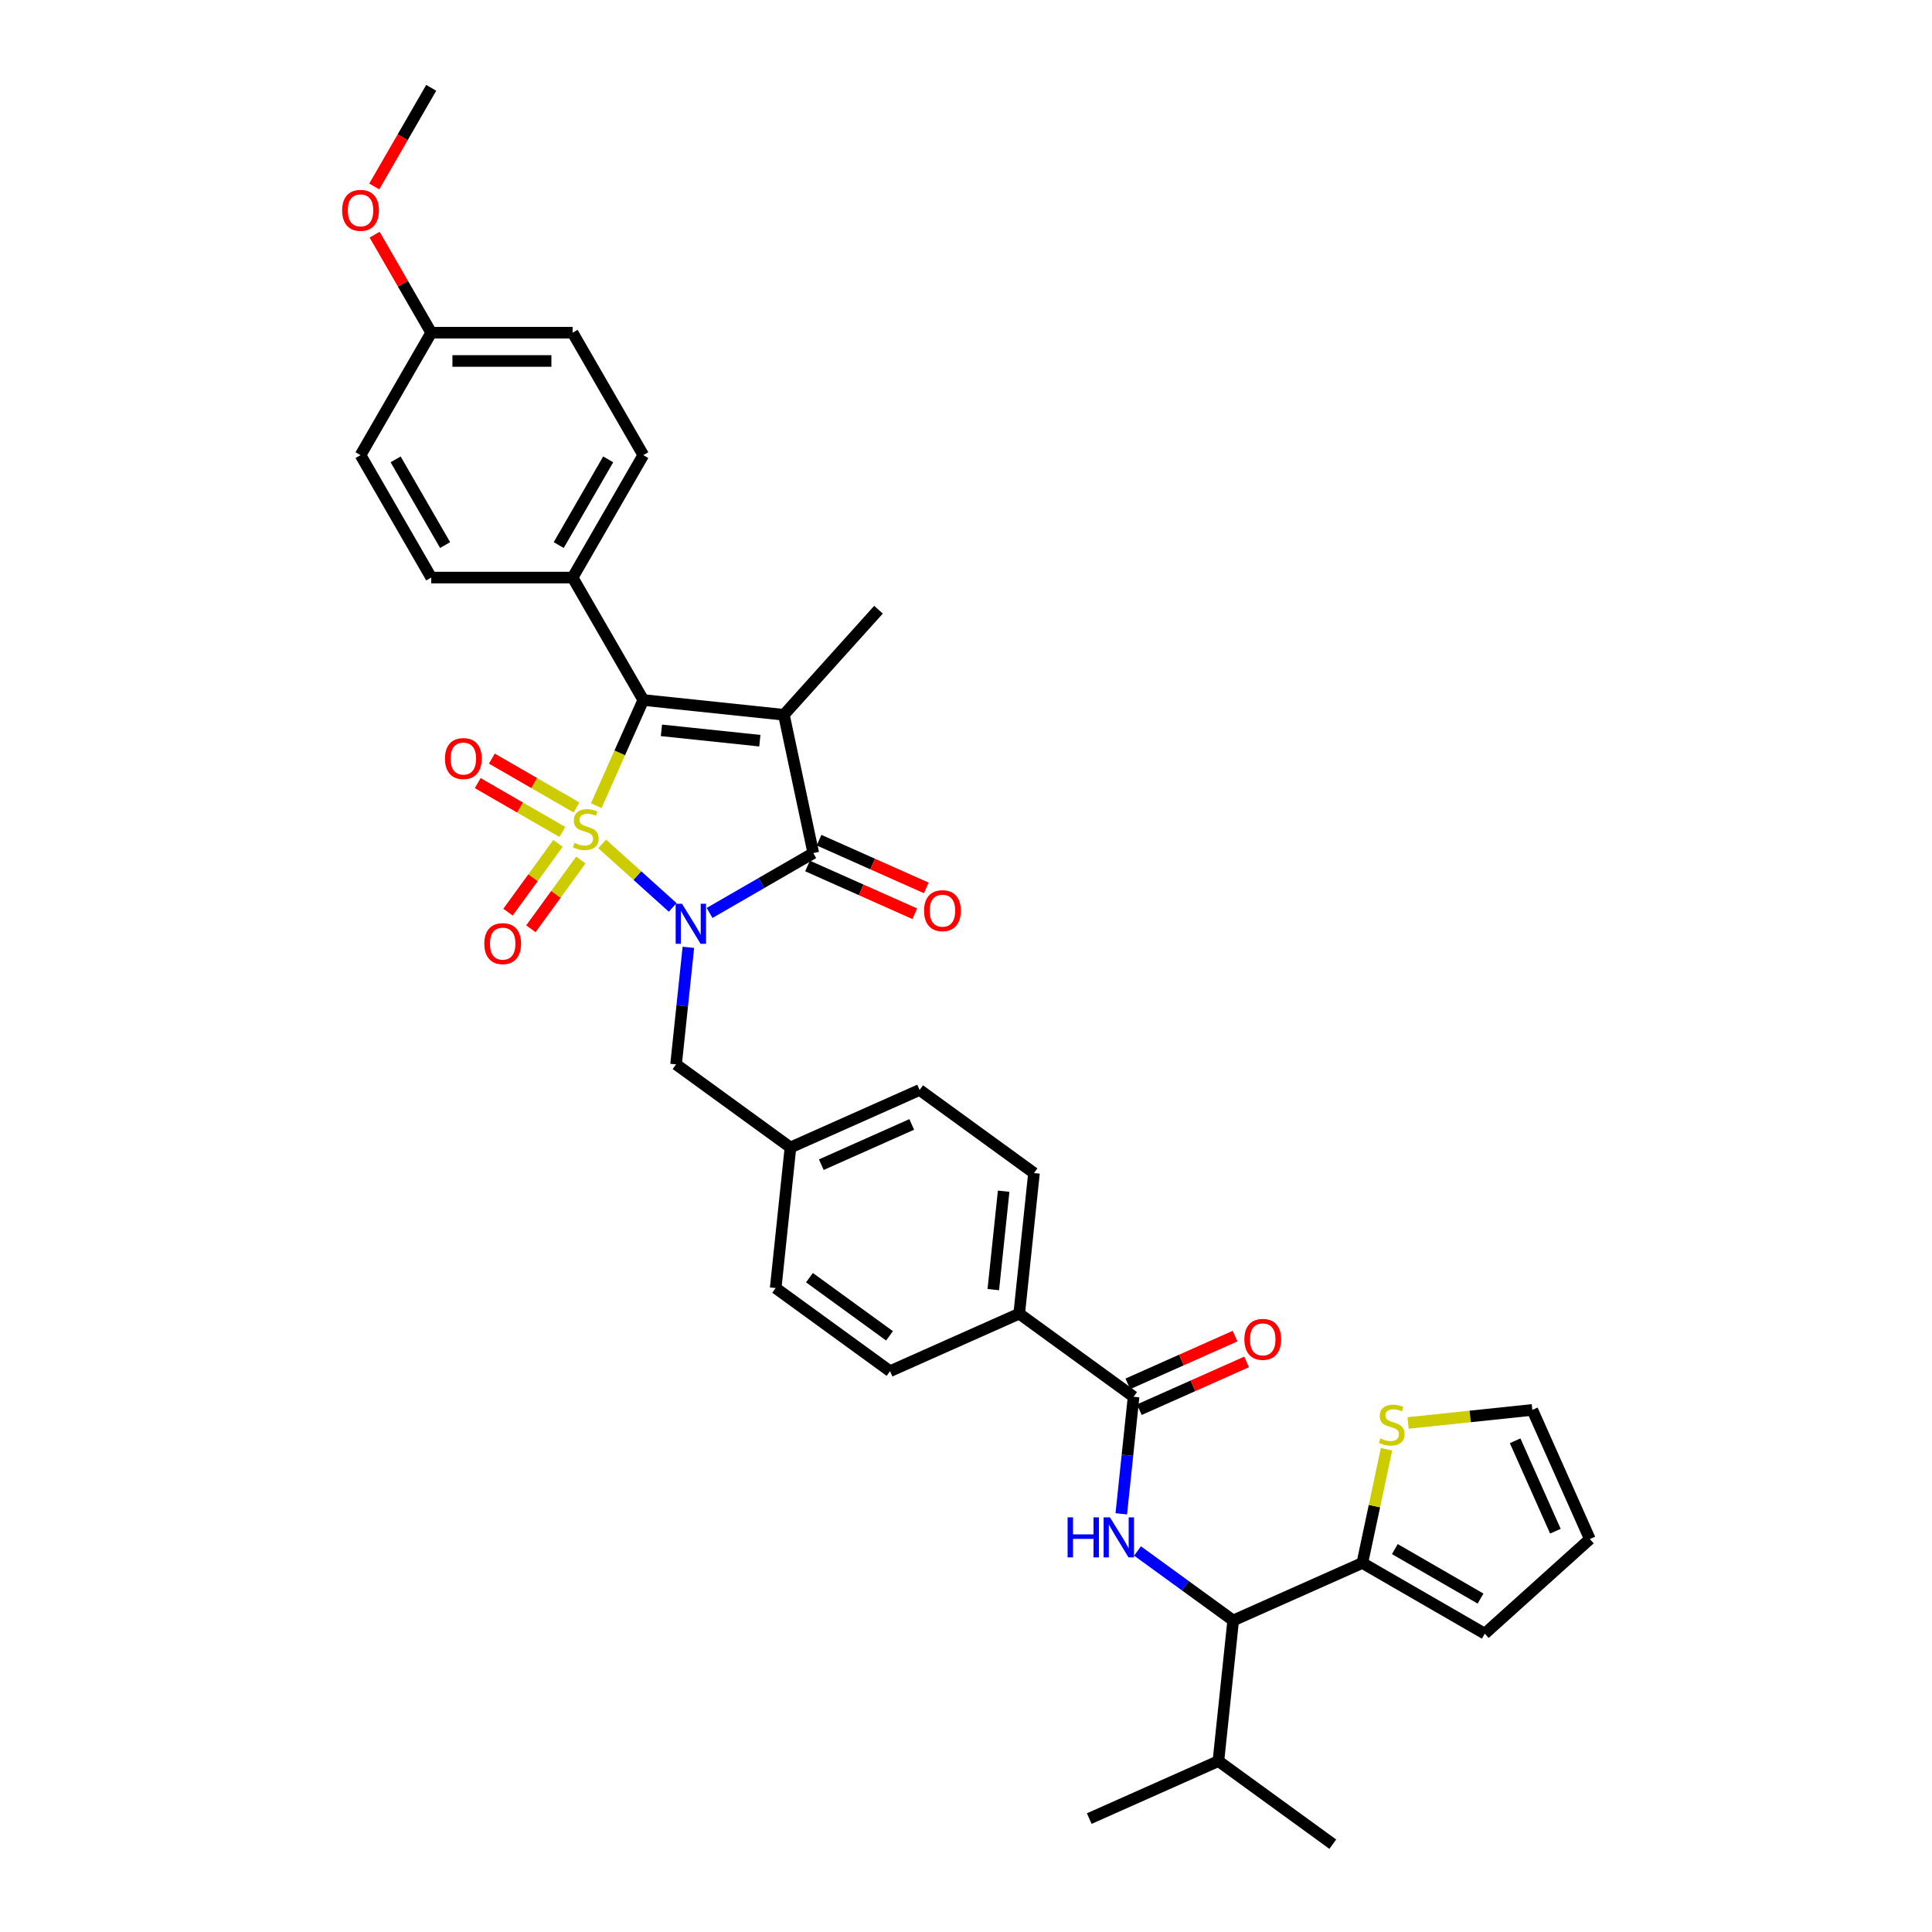 <?xml version='1.0' encoding='iso-8859-1'?>
<svg version='1.1' baseProfile='full'
              xmlns='http://www.w3.org/2000/svg'
                      xmlns:rdkit='http://www.rdkit.org/xml'
                      xmlns:xlink='http://www.w3.org/1999/xlink'
                  xml:space='preserve'
width='1000px' height='1000px' viewBox='0 0 1000 1000'>
<!-- END OF HEADER -->
<rect style='opacity:1.0;fill:#FFFFFF;stroke:none' width='1000' height='1000' x='0' y='0'> </rect>
<path class='bond-0' d='M 311.677,436.804 L 329.929,453.238' style='fill:none;fill-rule:evenodd;stroke:#CCCC00;stroke-width:6px;stroke-linecap:butt;stroke-linejoin:miter;stroke-opacity:1' />
<path class='bond-0' d='M 329.929,453.238 L 348.181,469.672' style='fill:none;fill-rule:evenodd;stroke:#0000FF;stroke-width:6px;stroke-linecap:butt;stroke-linejoin:miter;stroke-opacity:1' />
<path class='bond-2' d='M 308.618,417.012 L 320.792,389.667' style='fill:none;fill-rule:evenodd;stroke:#CCCC00;stroke-width:6px;stroke-linecap:butt;stroke-linejoin:miter;stroke-opacity:1' />
<path class='bond-2' d='M 320.792,389.667 L 332.967,362.323' style='fill:none;fill-rule:evenodd;stroke:#000000;stroke-width:6px;stroke-linecap:butt;stroke-linejoin:miter;stroke-opacity:1' />
<path class='bond-6' d='M 288.808,436.536 L 275.879,454.331' style='fill:none;fill-rule:evenodd;stroke:#CCCC00;stroke-width:6px;stroke-linecap:butt;stroke-linejoin:miter;stroke-opacity:1' />
<path class='bond-6' d='M 275.879,454.331 L 262.95,472.126' style='fill:none;fill-rule:evenodd;stroke:#FF0000;stroke-width:6px;stroke-linecap:butt;stroke-linejoin:miter;stroke-opacity:1' />
<path class='bond-6' d='M 300.649,445.138 L 287.72,462.934' style='fill:none;fill-rule:evenodd;stroke:#CCCC00;stroke-width:6px;stroke-linecap:butt;stroke-linejoin:miter;stroke-opacity:1' />
<path class='bond-6' d='M 287.72,462.934 L 274.791,480.729' style='fill:none;fill-rule:evenodd;stroke:#FF0000;stroke-width:6px;stroke-linecap:butt;stroke-linejoin:miter;stroke-opacity:1' />
<path class='bond-7' d='M 298.388,417.944 L 276.487,405.299' style='fill:none;fill-rule:evenodd;stroke:#CCCC00;stroke-width:6px;stroke-linecap:butt;stroke-linejoin:miter;stroke-opacity:1' />
<path class='bond-7' d='M 276.487,405.299 L 254.586,392.655' style='fill:none;fill-rule:evenodd;stroke:#FF0000;stroke-width:6px;stroke-linecap:butt;stroke-linejoin:miter;stroke-opacity:1' />
<path class='bond-7' d='M 291.07,430.619 L 269.169,417.974' style='fill:none;fill-rule:evenodd;stroke:#CCCC00;stroke-width:6px;stroke-linecap:butt;stroke-linejoin:miter;stroke-opacity:1' />
<path class='bond-7' d='M 269.169,417.974 L 247.268,405.33' style='fill:none;fill-rule:evenodd;stroke:#FF0000;stroke-width:6px;stroke-linecap:butt;stroke-linejoin:miter;stroke-opacity:1' />
<path class='bond-3' d='M 367.273,472.545 L 394.115,457.048' style='fill:none;fill-rule:evenodd;stroke:#0000FF;stroke-width:6px;stroke-linecap:butt;stroke-linejoin:miter;stroke-opacity:1' />
<path class='bond-3' d='M 394.115,457.048 L 420.958,441.55' style='fill:none;fill-rule:evenodd;stroke:#000000;stroke-width:6px;stroke-linecap:butt;stroke-linejoin:miter;stroke-opacity:1' />
<path class='bond-10' d='M 356.303,490.331 L 353.119,520.623' style='fill:none;fill-rule:evenodd;stroke:#0000FF;stroke-width:6px;stroke-linecap:butt;stroke-linejoin:miter;stroke-opacity:1' />
<path class='bond-10' d='M 353.119,520.623 L 349.935,550.916' style='fill:none;fill-rule:evenodd;stroke:#000000;stroke-width:6px;stroke-linecap:butt;stroke-linejoin:miter;stroke-opacity:1' />
<path class='bond-1' d='M 405.743,369.972 L 332.967,362.323' style='fill:none;fill-rule:evenodd;stroke:#000000;stroke-width:6px;stroke-linecap:butt;stroke-linejoin:miter;stroke-opacity:1' />
<path class='bond-1' d='M 393.297,383.38 L 342.353,378.025' style='fill:none;fill-rule:evenodd;stroke:#000000;stroke-width:6px;stroke-linecap:butt;stroke-linejoin:miter;stroke-opacity:1' />
<path class='bond-19' d='M 405.743,369.972 L 454.709,315.59' style='fill:none;fill-rule:evenodd;stroke:#000000;stroke-width:6px;stroke-linecap:butt;stroke-linejoin:miter;stroke-opacity:1' />
<path class='bond-35' d='M 405.743,369.972 L 420.958,441.55' style='fill:none;fill-rule:evenodd;stroke:#000000;stroke-width:6px;stroke-linecap:butt;stroke-linejoin:miter;stroke-opacity:1' />
<path class='bond-11' d='M 332.967,362.323 L 296.378,298.949' style='fill:none;fill-rule:evenodd;stroke:#000000;stroke-width:6px;stroke-linecap:butt;stroke-linejoin:miter;stroke-opacity:1' />
<path class='bond-13' d='M 417.981,448.235 L 445.736,460.592' style='fill:none;fill-rule:evenodd;stroke:#000000;stroke-width:6px;stroke-linecap:butt;stroke-linejoin:miter;stroke-opacity:1' />
<path class='bond-13' d='M 445.736,460.592 L 473.49,472.949' style='fill:none;fill-rule:evenodd;stroke:#FF0000;stroke-width:6px;stroke-linecap:butt;stroke-linejoin:miter;stroke-opacity:1' />
<path class='bond-13' d='M 423.934,434.865 L 451.688,447.222' style='fill:none;fill-rule:evenodd;stroke:#000000;stroke-width:6px;stroke-linecap:butt;stroke-linejoin:miter;stroke-opacity:1' />
<path class='bond-13' d='M 451.688,447.222 L 479.443,459.579' style='fill:none;fill-rule:evenodd;stroke:#FF0000;stroke-width:6px;stroke-linecap:butt;stroke-linejoin:miter;stroke-opacity:1' />
<path class='bond-4' d='M 580.375,783.552 L 583.559,753.259' style='fill:none;fill-rule:evenodd;stroke:#0000FF;stroke-width:6px;stroke-linecap:butt;stroke-linejoin:miter;stroke-opacity:1' />
<path class='bond-4' d='M 583.559,753.259 L 586.743,722.967' style='fill:none;fill-rule:evenodd;stroke:#000000;stroke-width:6px;stroke-linecap:butt;stroke-linejoin:miter;stroke-opacity:1' />
<path class='bond-8' d='M 588.782,802.783 L 613.539,820.769' style='fill:none;fill-rule:evenodd;stroke:#0000FF;stroke-width:6px;stroke-linecap:butt;stroke-linejoin:miter;stroke-opacity:1' />
<path class='bond-8' d='M 613.539,820.769 L 638.295,838.756' style='fill:none;fill-rule:evenodd;stroke:#000000;stroke-width:6px;stroke-linecap:butt;stroke-linejoin:miter;stroke-opacity:1' />
<path class='bond-5' d='M 586.743,722.967 L 527.541,679.954' style='fill:none;fill-rule:evenodd;stroke:#000000;stroke-width:6px;stroke-linecap:butt;stroke-linejoin:miter;stroke-opacity:1' />
<path class='bond-15' d='M 589.719,729.652 L 617.473,717.295' style='fill:none;fill-rule:evenodd;stroke:#000000;stroke-width:6px;stroke-linecap:butt;stroke-linejoin:miter;stroke-opacity:1' />
<path class='bond-15' d='M 617.473,717.295 L 645.228,704.938' style='fill:none;fill-rule:evenodd;stroke:#FF0000;stroke-width:6px;stroke-linecap:butt;stroke-linejoin:miter;stroke-opacity:1' />
<path class='bond-15' d='M 583.766,716.282 L 611.52,703.925' style='fill:none;fill-rule:evenodd;stroke:#000000;stroke-width:6px;stroke-linecap:butt;stroke-linejoin:miter;stroke-opacity:1' />
<path class='bond-15' d='M 611.52,703.925 L 639.275,691.568' style='fill:none;fill-rule:evenodd;stroke:#FF0000;stroke-width:6px;stroke-linecap:butt;stroke-linejoin:miter;stroke-opacity:1' />
<path class='bond-9' d='M 638.295,838.756 L 705.146,808.992' style='fill:none;fill-rule:evenodd;stroke:#000000;stroke-width:6px;stroke-linecap:butt;stroke-linejoin:miter;stroke-opacity:1' />
<path class='bond-25' d='M 638.295,838.756 L 630.646,911.533' style='fill:none;fill-rule:evenodd;stroke:#000000;stroke-width:6px;stroke-linecap:butt;stroke-linejoin:miter;stroke-opacity:1' />
<path class='bond-12' d='M 705.146,808.992 L 711.402,779.562' style='fill:none;fill-rule:evenodd;stroke:#000000;stroke-width:6px;stroke-linecap:butt;stroke-linejoin:miter;stroke-opacity:1' />
<path class='bond-12' d='M 711.402,779.562 L 717.658,750.132' style='fill:none;fill-rule:evenodd;stroke:#CCCC00;stroke-width:6px;stroke-linecap:butt;stroke-linejoin:miter;stroke-opacity:1' />
<path class='bond-16' d='M 705.146,808.992 L 768.52,845.581' style='fill:none;fill-rule:evenodd;stroke:#000000;stroke-width:6px;stroke-linecap:butt;stroke-linejoin:miter;stroke-opacity:1' />
<path class='bond-16' d='M 721.97,801.806 L 766.332,827.418' style='fill:none;fill-rule:evenodd;stroke:#000000;stroke-width:6px;stroke-linecap:butt;stroke-linejoin:miter;stroke-opacity:1' />
<path class='bond-24' d='M 349.935,550.916 L 409.137,593.929' style='fill:none;fill-rule:evenodd;stroke:#000000;stroke-width:6px;stroke-linecap:butt;stroke-linejoin:miter;stroke-opacity:1' />
<path class='bond-20' d='M 296.378,298.949 L 332.967,235.575' style='fill:none;fill-rule:evenodd;stroke:#000000;stroke-width:6px;stroke-linecap:butt;stroke-linejoin:miter;stroke-opacity:1' />
<path class='bond-20' d='M 289.191,282.125 L 314.804,237.764' style='fill:none;fill-rule:evenodd;stroke:#000000;stroke-width:6px;stroke-linecap:butt;stroke-linejoin:miter;stroke-opacity:1' />
<path class='bond-21' d='M 296.378,298.949 L 223.2,298.949' style='fill:none;fill-rule:evenodd;stroke:#000000;stroke-width:6px;stroke-linecap:butt;stroke-linejoin:miter;stroke-opacity:1' />
<path class='bond-17' d='M 728.835,736.523 L 760.986,733.144' style='fill:none;fill-rule:evenodd;stroke:#CCCC00;stroke-width:6px;stroke-linecap:butt;stroke-linejoin:miter;stroke-opacity:1' />
<path class='bond-17' d='M 760.986,733.144 L 793.138,729.764' style='fill:none;fill-rule:evenodd;stroke:#000000;stroke-width:6px;stroke-linecap:butt;stroke-linejoin:miter;stroke-opacity:1' />
<path class='bond-14' d='M 527.541,679.954 L 535.19,607.177' style='fill:none;fill-rule:evenodd;stroke:#000000;stroke-width:6px;stroke-linecap:butt;stroke-linejoin:miter;stroke-opacity:1' />
<path class='bond-14' d='M 514.133,667.508 L 519.487,616.564' style='fill:none;fill-rule:evenodd;stroke:#000000;stroke-width:6px;stroke-linecap:butt;stroke-linejoin:miter;stroke-opacity:1' />
<path class='bond-37' d='M 527.541,679.954 L 460.69,709.718' style='fill:none;fill-rule:evenodd;stroke:#000000;stroke-width:6px;stroke-linecap:butt;stroke-linejoin:miter;stroke-opacity:1' />
<path class='bond-18' d='M 768.52,845.581 L 822.902,796.615' style='fill:none;fill-rule:evenodd;stroke:#000000;stroke-width:6px;stroke-linecap:butt;stroke-linejoin:miter;stroke-opacity:1' />
<path class='bond-38' d='M 793.138,729.764 L 822.902,796.615' style='fill:none;fill-rule:evenodd;stroke:#000000;stroke-width:6px;stroke-linecap:butt;stroke-linejoin:miter;stroke-opacity:1' />
<path class='bond-38' d='M 784.232,745.745 L 805.067,792.541' style='fill:none;fill-rule:evenodd;stroke:#000000;stroke-width:6px;stroke-linecap:butt;stroke-linejoin:miter;stroke-opacity:1' />
<path class='bond-30' d='M 332.967,235.575 L 296.378,172.202' style='fill:none;fill-rule:evenodd;stroke:#000000;stroke-width:6px;stroke-linecap:butt;stroke-linejoin:miter;stroke-opacity:1' />
<path class='bond-29' d='M 223.2,298.949 L 186.611,235.575' style='fill:none;fill-rule:evenodd;stroke:#000000;stroke-width:6px;stroke-linecap:butt;stroke-linejoin:miter;stroke-opacity:1' />
<path class='bond-29' d='M 230.387,282.125 L 204.775,237.764' style='fill:none;fill-rule:evenodd;stroke:#000000;stroke-width:6px;stroke-linecap:butt;stroke-linejoin:miter;stroke-opacity:1' />
<path class='bond-22' d='M 535.19,607.177 L 475.988,564.165' style='fill:none;fill-rule:evenodd;stroke:#000000;stroke-width:6px;stroke-linecap:butt;stroke-linejoin:miter;stroke-opacity:1' />
<path class='bond-23' d='M 460.69,709.718 L 401.488,666.705' style='fill:none;fill-rule:evenodd;stroke:#000000;stroke-width:6px;stroke-linecap:butt;stroke-linejoin:miter;stroke-opacity:1' />
<path class='bond-23' d='M 460.412,691.426 L 418.971,661.317' style='fill:none;fill-rule:evenodd;stroke:#000000;stroke-width:6px;stroke-linecap:butt;stroke-linejoin:miter;stroke-opacity:1' />
<path class='bond-27' d='M 409.137,593.929 L 401.488,666.705' style='fill:none;fill-rule:evenodd;stroke:#000000;stroke-width:6px;stroke-linecap:butt;stroke-linejoin:miter;stroke-opacity:1' />
<path class='bond-28' d='M 409.137,593.929 L 475.988,564.165' style='fill:none;fill-rule:evenodd;stroke:#000000;stroke-width:6px;stroke-linecap:butt;stroke-linejoin:miter;stroke-opacity:1' />
<path class='bond-28' d='M 425.117,602.834 L 471.913,581.999' style='fill:none;fill-rule:evenodd;stroke:#000000;stroke-width:6px;stroke-linecap:butt;stroke-linejoin:miter;stroke-opacity:1' />
<path class='bond-32' d='M 630.646,911.533 L 689.848,954.545' style='fill:none;fill-rule:evenodd;stroke:#000000;stroke-width:6px;stroke-linecap:butt;stroke-linejoin:miter;stroke-opacity:1' />
<path class='bond-33' d='M 630.646,911.533 L 563.795,941.297' style='fill:none;fill-rule:evenodd;stroke:#000000;stroke-width:6px;stroke-linecap:butt;stroke-linejoin:miter;stroke-opacity:1' />
<path class='bond-26' d='M 223.2,172.202 L 186.611,235.575' style='fill:none;fill-rule:evenodd;stroke:#000000;stroke-width:6px;stroke-linecap:butt;stroke-linejoin:miter;stroke-opacity:1' />
<path class='bond-31' d='M 223.2,172.202 L 208.552,146.83' style='fill:none;fill-rule:evenodd;stroke:#000000;stroke-width:6px;stroke-linecap:butt;stroke-linejoin:miter;stroke-opacity:1' />
<path class='bond-31' d='M 208.552,146.83 L 193.904,121.459' style='fill:none;fill-rule:evenodd;stroke:#FF0000;stroke-width:6px;stroke-linecap:butt;stroke-linejoin:miter;stroke-opacity:1' />
<path class='bond-36' d='M 223.2,172.202 L 296.378,172.202' style='fill:none;fill-rule:evenodd;stroke:#000000;stroke-width:6px;stroke-linecap:butt;stroke-linejoin:miter;stroke-opacity:1' />
<path class='bond-36' d='M 234.177,186.837 L 285.401,186.837' style='fill:none;fill-rule:evenodd;stroke:#000000;stroke-width:6px;stroke-linecap:butt;stroke-linejoin:miter;stroke-opacity:1' />
<path class='bond-34' d='M 193.718,96.52 L 208.459,70.987' style='fill:none;fill-rule:evenodd;stroke:#FF0000;stroke-width:6px;stroke-linecap:butt;stroke-linejoin:miter;stroke-opacity:1' />
<path class='bond-34' d='M 208.459,70.987 L 223.2,45.455' style='fill:none;fill-rule:evenodd;stroke:#000000;stroke-width:6px;stroke-linecap:butt;stroke-linejoin:miter;stroke-opacity:1' />
<path  class='atom-0' d='M 297.348 436.287
Q 297.583 436.374, 298.549 436.784
Q 299.514 437.194, 300.568 437.457
Q 301.651 437.692, 302.705 437.692
Q 304.666 437.692, 305.808 436.755
Q 306.949 435.789, 306.949 434.121
Q 306.949 432.979, 306.364 432.277
Q 305.808 431.574, 304.93 431.193
Q 304.051 430.813, 302.588 430.374
Q 300.744 429.818, 299.632 429.291
Q 298.549 428.764, 297.758 427.652
Q 296.997 426.539, 296.997 424.666
Q 296.997 422.061, 298.753 420.451
Q 300.539 418.841, 304.051 418.841
Q 306.452 418.841, 309.174 419.983
L 308.501 422.237
Q 306.013 421.212, 304.139 421.212
Q 302.12 421.212, 301.007 422.061
Q 299.895 422.881, 299.924 424.315
Q 299.924 425.427, 300.48 426.1
Q 301.066 426.774, 301.885 427.154
Q 302.734 427.535, 304.139 427.974
Q 306.013 428.559, 307.125 429.145
Q 308.237 429.73, 309.028 430.93
Q 309.847 432.101, 309.847 434.121
Q 309.847 436.989, 307.915 438.541
Q 306.013 440.063, 302.822 440.063
Q 300.978 440.063, 299.573 439.653
Q 298.197 439.272, 296.558 438.599
L 297.348 436.287
' fill='#CCCC00'/>
<path  class='atom-1' d='M 353.003 467.777
L 359.794 478.754
Q 360.467 479.837, 361.55 481.798
Q 362.633 483.759, 362.692 483.876
L 362.692 467.777
L 365.443 467.777
L 365.443 488.501
L 362.604 488.501
L 355.316 476.5
Q 354.467 475.095, 353.559 473.485
Q 352.681 471.875, 352.418 471.378
L 352.418 488.501
L 349.725 488.501
L 349.725 467.777
L 353.003 467.777
' fill='#0000FF'/>
<path  class='atom-5' d='M 552.589 785.381
L 555.399 785.381
L 555.399 794.192
L 565.995 794.192
L 565.995 785.381
L 568.805 785.381
L 568.805 806.105
L 565.995 806.105
L 565.995 796.534
L 555.399 796.534
L 555.399 806.105
L 552.589 806.105
L 552.589 785.381
' fill='#0000FF'/>
<path  class='atom-5' d='M 574.513 785.381
L 581.303 796.358
Q 581.977 797.441, 583.06 799.402
Q 584.143 801.363, 584.201 801.48
L 584.201 785.381
L 586.953 785.381
L 586.953 806.105
L 584.113 806.105
L 576.825 794.104
Q 575.976 792.699, 575.069 791.089
Q 574.191 789.479, 573.927 788.982
L 573.927 806.105
L 571.234 806.105
L 571.234 785.381
L 574.513 785.381
' fill='#0000FF'/>
<path  class='atom-7' d='M 250.677 488.434
Q 250.677 483.458, 253.136 480.677
Q 255.594 477.897, 260.19 477.897
Q 264.785 477.897, 267.244 480.677
Q 269.703 483.458, 269.703 488.434
Q 269.703 493.469, 267.215 496.337
Q 264.727 499.177, 260.19 499.177
Q 255.624 499.177, 253.136 496.337
Q 250.677 493.498, 250.677 488.434
M 260.19 496.835
Q 263.351 496.835, 265.049 494.728
Q 266.776 492.591, 266.776 488.434
Q 266.776 484.366, 265.049 482.317
Q 263.351 480.238, 260.19 480.238
Q 257.029 480.238, 255.302 482.287
Q 253.604 484.336, 253.604 488.434
Q 253.604 492.62, 255.302 494.728
Q 257.029 496.835, 260.19 496.835
' fill='#FF0000'/>
<path  class='atom-8' d='M 230.316 392.644
Q 230.316 387.667, 232.775 384.887
Q 235.233 382.106, 239.829 382.106
Q 244.425 382.106, 246.883 384.887
Q 249.342 387.667, 249.342 392.644
Q 249.342 397.678, 246.854 400.547
Q 244.366 403.386, 239.829 403.386
Q 235.263 403.386, 232.775 400.547
Q 230.316 397.707, 230.316 392.644
M 239.829 401.044
Q 242.99 401.044, 244.688 398.937
Q 246.415 396.8, 246.415 392.644
Q 246.415 388.575, 244.688 386.526
Q 242.99 384.448, 239.829 384.448
Q 236.668 384.448, 234.941 386.497
Q 233.243 388.546, 233.243 392.644
Q 233.243 396.829, 234.941 398.937
Q 236.668 401.044, 239.829 401.044
' fill='#FF0000'/>
<path  class='atom-13' d='M 714.507 744.526
Q 714.741 744.614, 715.707 745.024
Q 716.673 745.434, 717.727 745.697
Q 718.81 745.931, 719.863 745.931
Q 721.824 745.931, 722.966 744.995
Q 724.108 744.029, 724.108 742.36
Q 724.108 741.219, 723.522 740.516
Q 722.966 739.814, 722.088 739.433
Q 721.21 739.053, 719.746 738.614
Q 717.902 738.058, 716.79 737.531
Q 715.707 737.004, 714.916 735.891
Q 714.155 734.779, 714.155 732.906
Q 714.155 730.301, 715.912 728.691
Q 717.697 727.081, 721.21 727.081
Q 723.61 727.081, 726.332 728.222
L 725.659 730.476
Q 723.171 729.452, 721.298 729.452
Q 719.278 729.452, 718.166 730.301
Q 717.053 731.12, 717.083 732.555
Q 717.083 733.667, 717.639 734.34
Q 718.224 735.013, 719.044 735.394
Q 719.893 735.774, 721.298 736.213
Q 723.171 736.799, 724.283 737.384
Q 725.396 737.97, 726.186 739.17
Q 727.005 740.341, 727.005 742.36
Q 727.005 745.229, 725.074 746.78
Q 723.171 748.302, 719.98 748.302
Q 718.136 748.302, 716.731 747.893
Q 715.356 747.512, 713.716 746.839
L 714.507 744.526
' fill='#CCCC00'/>
<path  class='atom-14' d='M 478.296 471.373
Q 478.296 466.397, 480.755 463.616
Q 483.213 460.835, 487.809 460.835
Q 492.404 460.835, 494.863 463.616
Q 497.322 466.397, 497.322 471.373
Q 497.322 476.408, 494.834 479.276
Q 492.346 482.115, 487.809 482.115
Q 483.243 482.115, 480.755 479.276
Q 478.296 476.437, 478.296 471.373
M 487.809 479.774
Q 490.97 479.774, 492.668 477.666
Q 494.395 475.529, 494.395 471.373
Q 494.395 467.304, 492.668 465.255
Q 490.97 463.177, 487.809 463.177
Q 484.648 463.177, 482.921 465.226
Q 481.223 467.275, 481.223 471.373
Q 481.223 475.559, 482.921 477.666
Q 484.648 479.774, 487.809 479.774
' fill='#FF0000'/>
<path  class='atom-16' d='M 644.081 693.261
Q 644.081 688.285, 646.539 685.504
Q 648.998 682.724, 653.594 682.724
Q 658.189 682.724, 660.648 685.504
Q 663.107 688.285, 663.107 693.261
Q 663.107 698.296, 660.619 701.164
Q 658.131 704.004, 653.594 704.004
Q 649.027 704.004, 646.539 701.164
Q 644.081 698.325, 644.081 693.261
M 653.594 701.662
Q 656.755 701.662, 658.453 699.554
Q 660.18 697.418, 660.18 693.261
Q 660.18 689.193, 658.453 687.144
Q 656.755 685.065, 653.594 685.065
Q 650.432 685.065, 648.705 687.114
Q 647.008 689.163, 647.008 693.261
Q 647.008 697.447, 648.705 699.554
Q 650.432 701.662, 653.594 701.662
' fill='#FF0000'/>
<path  class='atom-32' d='M 177.098 108.887
Q 177.098 103.911, 179.557 101.13
Q 182.016 98.349, 186.611 98.349
Q 191.207 98.349, 193.666 101.13
Q 196.125 103.911, 196.125 108.887
Q 196.125 113.921, 193.637 116.79
Q 191.148 119.629, 186.611 119.629
Q 182.045 119.629, 179.557 116.79
Q 177.098 113.951, 177.098 108.887
M 186.611 117.288
Q 189.773 117.288, 191.47 115.18
Q 193.197 113.043, 193.197 108.887
Q 193.197 104.818, 191.47 102.769
Q 189.773 100.691, 186.611 100.691
Q 183.45 100.691, 181.723 102.74
Q 180.025 104.789, 180.025 108.887
Q 180.025 113.072, 181.723 115.18
Q 183.45 117.288, 186.611 117.288
' fill='#FF0000'/>
</svg>
